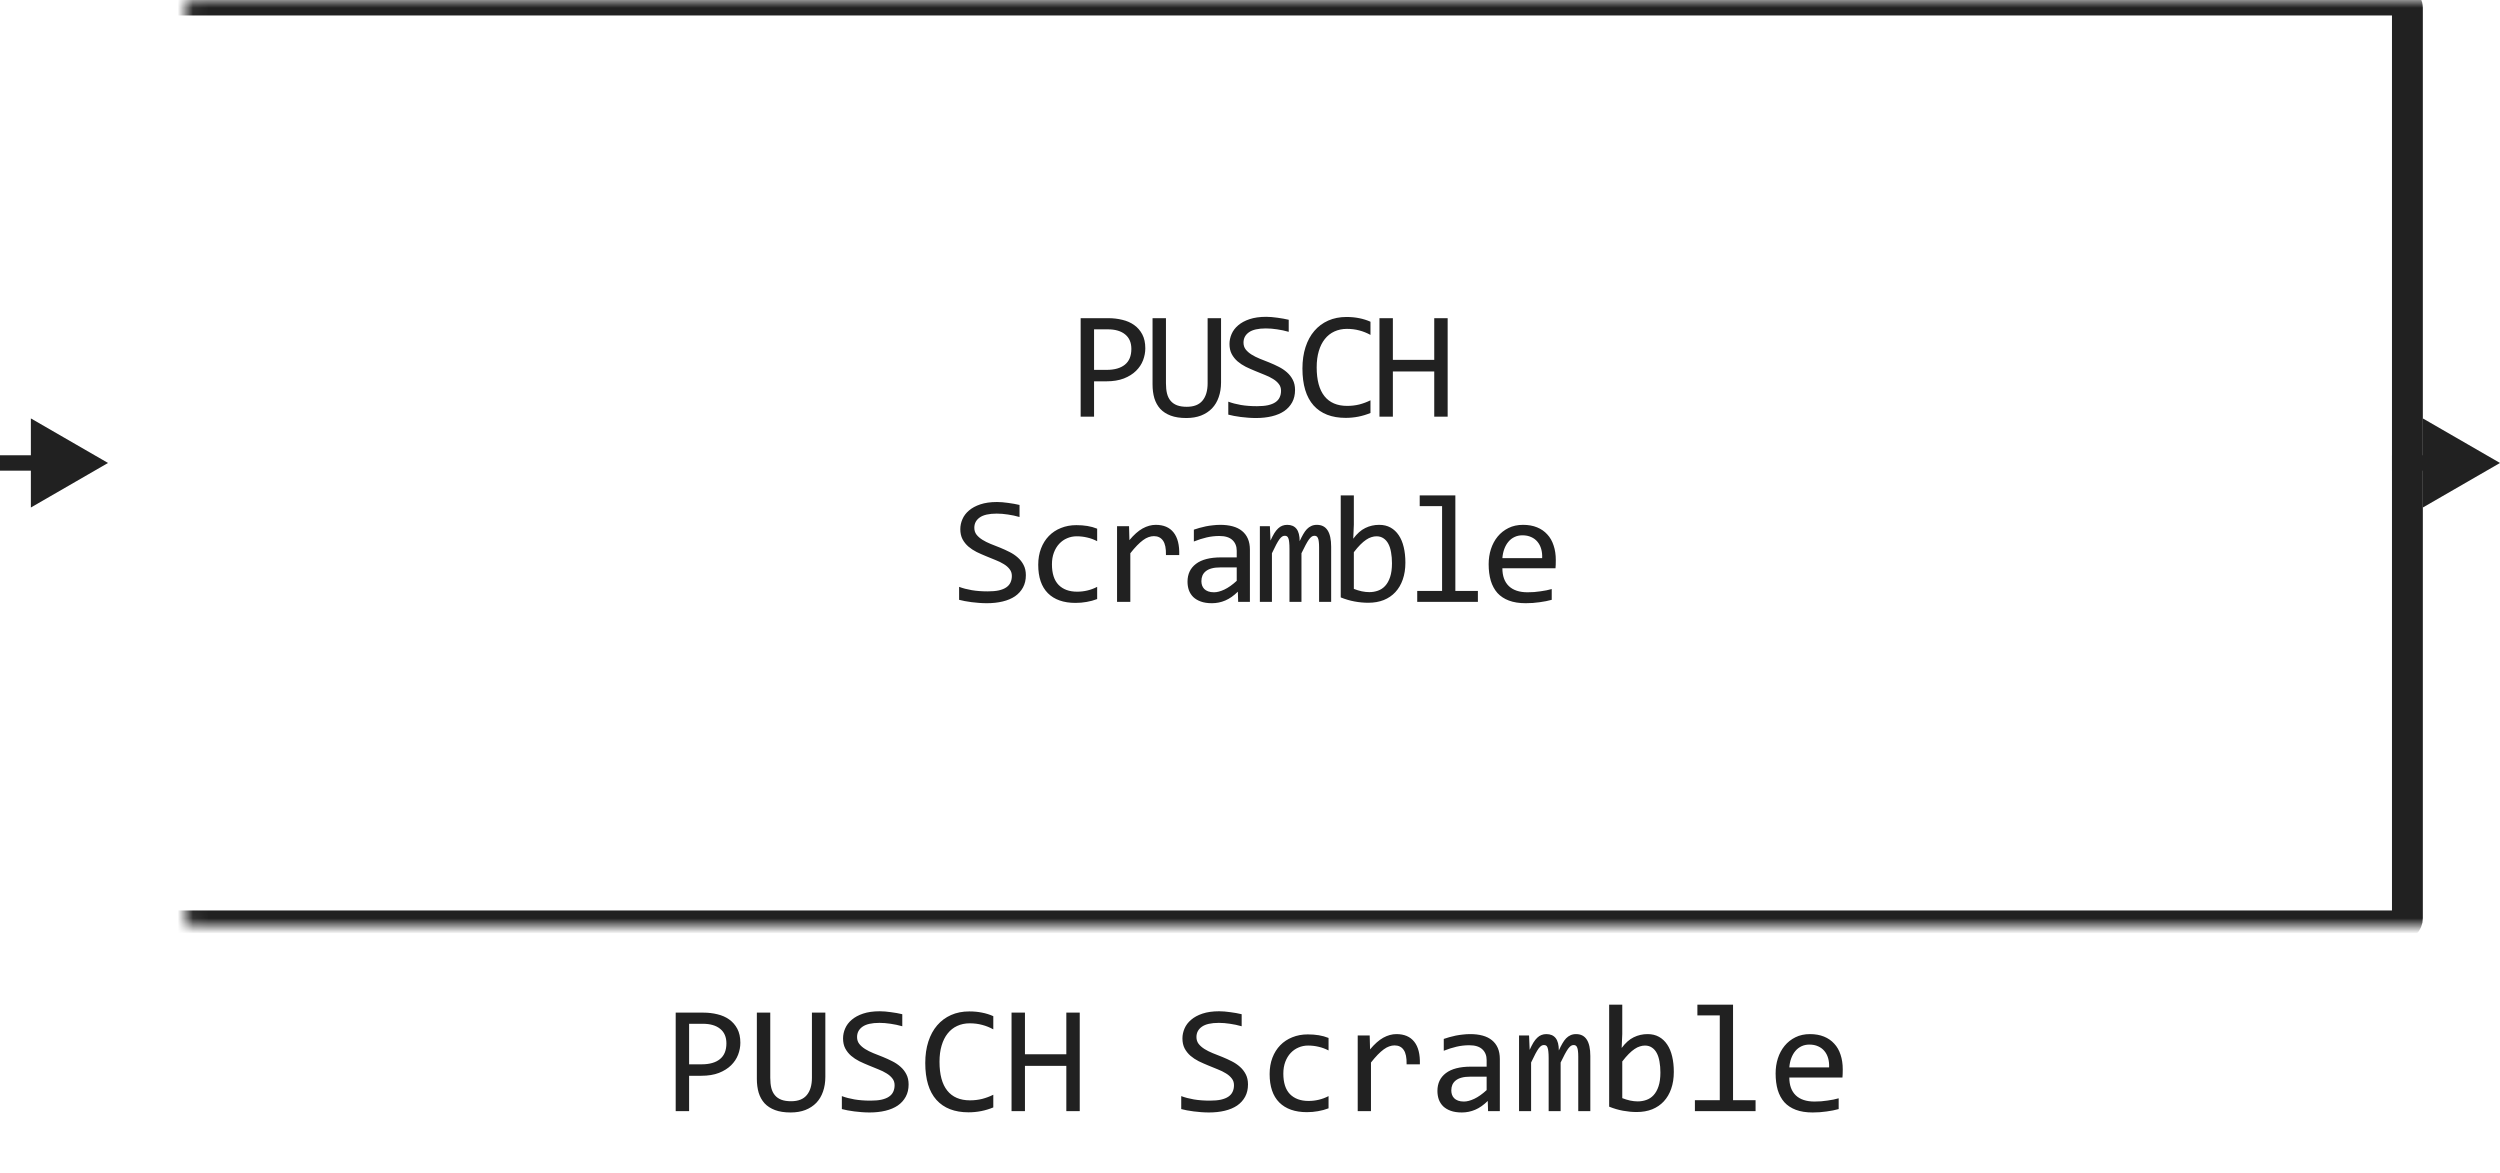 <svg width="162" height="76" viewBox="0 0 162 76" fill="none" xmlns="http://www.w3.org/2000/svg">
<path d="M74.216 22.571C74.216 22.832 74.167 23.09 74.069 23.348C73.972 23.602 73.82 23.829 73.615 24.031C73.41 24.233 73.148 24.398 72.829 24.524C72.51 24.648 72.129 24.71 71.686 24.71H70.895V27H70.026V20.618H71.823C72.139 20.618 72.442 20.654 72.731 20.726C73.021 20.794 73.275 20.906 73.493 21.062C73.715 21.219 73.89 21.421 74.02 21.668C74.151 21.915 74.216 22.216 74.216 22.571ZM73.312 22.61C73.312 22.2 73.177 21.886 72.907 21.668C72.64 21.45 72.266 21.341 71.784 21.341H70.895V23.968H71.706C72.22 23.968 72.616 23.855 72.893 23.631C73.172 23.406 73.312 23.066 73.312 22.61ZM79.124 24.778C79.124 25.13 79.073 25.449 78.972 25.735C78.875 26.019 78.73 26.261 78.538 26.463C78.346 26.662 78.11 26.816 77.83 26.927C77.553 27.034 77.234 27.088 76.873 27.088C76.475 27.088 76.139 27.036 75.862 26.932C75.585 26.828 75.359 26.681 75.183 26.492C75.011 26.3 74.884 26.071 74.802 25.804C74.724 25.537 74.685 25.239 74.685 24.91V20.618H75.554V24.842C75.554 25.092 75.577 25.312 75.623 25.501C75.671 25.69 75.75 25.848 75.857 25.975C75.965 26.102 76.103 26.198 76.272 26.263C76.445 26.328 76.655 26.36 76.902 26.36C77.364 26.36 77.704 26.227 77.922 25.96C78.144 25.693 78.254 25.317 78.254 24.832V20.618H79.124V24.778ZM83.919 25.271C83.919 25.574 83.857 25.84 83.734 26.067C83.61 26.295 83.437 26.486 83.216 26.639C82.995 26.788 82.728 26.901 82.415 26.976C82.106 27.05 81.764 27.088 81.39 27.088C81.221 27.088 81.051 27.081 80.882 27.068C80.716 27.055 80.555 27.039 80.399 27.02C80.246 27 80.101 26.977 79.964 26.951C79.827 26.925 79.704 26.898 79.593 26.868V26.028C79.837 26.119 80.111 26.191 80.413 26.243C80.719 26.295 81.066 26.321 81.453 26.321C81.733 26.321 81.971 26.3 82.166 26.258C82.365 26.212 82.526 26.147 82.65 26.062C82.777 25.975 82.868 25.869 82.923 25.745C82.982 25.621 83.011 25.48 83.011 25.32C83.011 25.148 82.962 25.001 82.865 24.881C82.77 24.757 82.645 24.648 82.489 24.554C82.332 24.456 82.153 24.368 81.951 24.29C81.753 24.209 81.549 24.126 81.341 24.041C81.133 23.956 80.928 23.865 80.726 23.768C80.527 23.667 80.35 23.549 80.194 23.416C80.037 23.279 79.91 23.12 79.813 22.938C79.718 22.755 79.671 22.539 79.671 22.288C79.671 22.07 79.717 21.855 79.808 21.644C79.899 21.432 80.041 21.245 80.233 21.082C80.425 20.916 80.67 20.783 80.97 20.682C81.273 20.581 81.632 20.53 82.049 20.53C82.156 20.53 82.272 20.535 82.396 20.545C82.523 20.555 82.65 20.569 82.777 20.589C82.907 20.605 83.034 20.625 83.157 20.648C83.284 20.67 83.402 20.695 83.509 20.721V21.502C83.258 21.43 83.008 21.377 82.757 21.341C82.506 21.302 82.264 21.282 82.029 21.282C81.531 21.282 81.165 21.365 80.931 21.531C80.697 21.697 80.579 21.92 80.579 22.2C80.579 22.373 80.626 22.521 80.721 22.645C80.819 22.768 80.945 22.879 81.102 22.977C81.258 23.074 81.435 23.164 81.634 23.245C81.836 23.323 82.041 23.405 82.249 23.489C82.458 23.574 82.661 23.667 82.86 23.768C83.061 23.869 83.24 23.989 83.397 24.129C83.553 24.266 83.678 24.427 83.773 24.612C83.87 24.798 83.919 25.018 83.919 25.271ZM88.807 26.761C88.296 26.972 87.761 27.078 87.201 27.078C86.299 27.078 85.606 26.81 85.121 26.273C84.639 25.732 84.398 24.935 84.398 23.88C84.398 23.369 84.465 22.907 84.598 22.493C84.732 22.08 84.922 21.73 85.17 21.443C85.417 21.154 85.717 20.931 86.068 20.774C86.42 20.618 86.814 20.54 87.25 20.54C87.546 20.54 87.821 20.566 88.075 20.618C88.329 20.667 88.573 20.744 88.807 20.848V21.702C88.576 21.575 88.337 21.479 88.09 21.414C87.842 21.346 87.572 21.311 87.279 21.311C86.98 21.311 86.708 21.369 86.464 21.482C86.223 21.593 86.018 21.756 85.848 21.971C85.679 22.182 85.549 22.443 85.458 22.752C85.367 23.058 85.321 23.408 85.321 23.802C85.321 24.629 85.489 25.252 85.824 25.672C86.159 26.092 86.651 26.302 87.299 26.302C87.572 26.302 87.834 26.271 88.085 26.209C88.335 26.144 88.576 26.054 88.807 25.94V26.761ZM93.808 27H92.939V24.07H90.258V27H89.389V20.618H90.258V23.318H92.939V20.618H93.808V27ZM66.476 37.272C66.476 37.574 66.414 37.84 66.29 38.067C66.167 38.295 65.994 38.486 65.773 38.639C65.552 38.788 65.285 38.901 64.972 38.976C64.663 39.05 64.321 39.088 63.947 39.088C63.777 39.088 63.608 39.081 63.439 39.068C63.273 39.055 63.112 39.039 62.956 39.02C62.803 39 62.658 38.977 62.521 38.951C62.384 38.925 62.261 38.898 62.15 38.868V38.028C62.394 38.12 62.667 38.191 62.97 38.243C63.276 38.295 63.623 38.321 64.01 38.321C64.29 38.321 64.528 38.3 64.723 38.258C64.922 38.212 65.083 38.147 65.206 38.062C65.333 37.975 65.424 37.869 65.48 37.745C65.538 37.621 65.568 37.48 65.568 37.32C65.568 37.148 65.519 37.001 65.421 36.881C65.327 36.757 65.202 36.648 65.045 36.554C64.889 36.456 64.71 36.368 64.508 36.29C64.31 36.209 64.106 36.126 63.898 36.041C63.69 35.956 63.484 35.865 63.283 35.768C63.084 35.667 62.907 35.55 62.75 35.416C62.594 35.279 62.467 35.12 62.37 34.938C62.275 34.755 62.228 34.539 62.228 34.288C62.228 34.07 62.273 33.855 62.365 33.644C62.456 33.432 62.597 33.245 62.789 33.082C62.981 32.916 63.227 32.783 63.527 32.682C63.83 32.581 64.189 32.53 64.606 32.53C64.713 32.53 64.829 32.535 64.953 32.545C65.079 32.555 65.206 32.569 65.333 32.589C65.464 32.605 65.591 32.625 65.714 32.648C65.841 32.67 65.958 32.695 66.066 32.721V33.502C65.815 33.43 65.564 33.377 65.314 33.341C65.063 33.302 64.821 33.282 64.586 33.282C64.088 33.282 63.722 33.365 63.488 33.531C63.253 33.697 63.136 33.92 63.136 34.2C63.136 34.373 63.183 34.521 63.278 34.645C63.375 34.768 63.502 34.879 63.659 34.977C63.815 35.074 63.992 35.164 64.191 35.245C64.393 35.323 64.598 35.405 64.806 35.489C65.014 35.574 65.218 35.667 65.416 35.768C65.618 35.868 65.797 35.989 65.954 36.129C66.11 36.266 66.235 36.427 66.329 36.612C66.427 36.798 66.476 37.018 66.476 37.272ZM71.096 38.819C70.874 38.904 70.647 38.966 70.412 39.005C70.181 39.047 69.942 39.068 69.694 39.068C68.92 39.068 68.322 38.858 67.902 38.438C67.486 38.019 67.277 37.405 67.277 36.598C67.277 36.21 67.338 35.859 67.458 35.543C67.579 35.227 67.748 34.957 67.966 34.732C68.184 34.508 68.444 34.335 68.747 34.215C69.05 34.091 69.383 34.029 69.748 34.029C70.002 34.029 70.24 34.047 70.461 34.083C70.682 34.119 70.894 34.177 71.096 34.259V35.069C70.884 34.959 70.668 34.879 70.446 34.83C70.228 34.778 70.002 34.752 69.768 34.752C69.549 34.752 69.343 34.794 69.147 34.879C68.955 34.96 68.786 35.079 68.64 35.235C68.493 35.392 68.378 35.582 68.293 35.807C68.208 36.031 68.166 36.285 68.166 36.568C68.166 37.161 68.309 37.605 68.596 37.901C68.885 38.194 69.286 38.341 69.797 38.341C70.028 38.341 70.251 38.315 70.466 38.263C70.684 38.211 70.894 38.133 71.096 38.028V38.819ZM72.385 34.098H73.162L73.186 35.001C73.476 34.653 73.761 34.4 74.041 34.244C74.324 34.088 74.609 34.01 74.895 34.01C75.403 34.01 75.787 34.174 76.047 34.503C76.311 34.832 76.433 35.32 76.414 35.968H75.554C75.564 35.538 75.501 35.227 75.364 35.035C75.23 34.84 75.034 34.742 74.773 34.742C74.659 34.742 74.544 34.763 74.426 34.806C74.312 34.845 74.194 34.91 74.07 35.001C73.95 35.089 73.821 35.203 73.684 35.343C73.547 35.483 73.401 35.652 73.245 35.851V39H72.385V34.098ZM80.233 39L80.213 38.341C79.946 38.605 79.674 38.795 79.398 38.912C79.124 39.029 78.836 39.088 78.533 39.088C78.253 39.088 78.014 39.052 77.816 38.98C77.617 38.909 77.453 38.811 77.323 38.688C77.195 38.56 77.101 38.412 77.039 38.243C76.981 38.074 76.951 37.89 76.951 37.691C76.951 37.2 77.134 36.816 77.498 36.539C77.866 36.259 78.408 36.119 79.124 36.119H80.14V35.69C80.14 35.4 80.047 35.169 79.862 34.996C79.676 34.82 79.393 34.732 79.012 34.732C78.735 34.732 78.462 34.763 78.192 34.825C77.925 34.887 77.648 34.975 77.362 35.089V34.322C77.469 34.283 77.588 34.246 77.718 34.21C77.851 34.171 77.991 34.137 78.138 34.107C78.284 34.078 78.437 34.055 78.597 34.039C78.756 34.02 78.918 34.01 79.08 34.01C79.376 34.01 79.643 34.042 79.881 34.107C80.119 34.172 80.319 34.272 80.482 34.405C80.648 34.539 80.775 34.706 80.862 34.908C80.95 35.11 80.994 35.348 80.994 35.621V39H80.233ZM80.14 36.769H79.061C78.849 36.769 78.667 36.79 78.514 36.832C78.361 36.874 78.236 36.935 78.138 37.013C78.04 37.091 77.967 37.185 77.918 37.296C77.873 37.403 77.85 37.525 77.85 37.662C77.85 37.757 77.865 37.848 77.894 37.935C77.923 38.02 77.97 38.097 78.035 38.165C78.1 38.23 78.185 38.282 78.289 38.321C78.393 38.36 78.52 38.38 78.67 38.38C78.865 38.38 79.088 38.321 79.339 38.204C79.593 38.084 79.86 37.895 80.14 37.638V36.769ZM85.477 39V35.48C85.477 35.327 85.471 35.201 85.458 35.103C85.448 35.006 85.43 34.929 85.404 34.874C85.381 34.815 85.35 34.775 85.311 34.752C85.275 34.729 85.23 34.718 85.175 34.718C85.109 34.718 85.049 34.737 84.994 34.776C84.939 34.815 84.878 34.879 84.813 34.967C84.751 35.055 84.681 35.172 84.603 35.318C84.528 35.462 84.439 35.639 84.335 35.851V39H83.558V35.572C83.558 35.393 83.552 35.248 83.539 35.138C83.529 35.027 83.511 34.941 83.485 34.879C83.462 34.817 83.431 34.775 83.392 34.752C83.353 34.729 83.306 34.718 83.251 34.718C83.192 34.718 83.137 34.734 83.085 34.767C83.033 34.799 82.974 34.858 82.909 34.942C82.847 35.027 82.777 35.143 82.699 35.289C82.621 35.435 82.528 35.623 82.421 35.851V39H81.639V34.098H82.289L82.328 35.03C82.413 34.845 82.494 34.687 82.572 34.557C82.653 34.426 82.737 34.322 82.821 34.244C82.906 34.163 82.995 34.104 83.09 34.068C83.187 34.029 83.295 34.01 83.412 34.01C83.676 34.01 83.876 34.096 84.013 34.269C84.149 34.441 84.218 34.708 84.218 35.069C84.296 34.9 84.372 34.75 84.447 34.62C84.522 34.487 84.602 34.376 84.686 34.288C84.774 34.197 84.87 34.129 84.974 34.083C85.079 34.034 85.199 34.01 85.336 34.01C85.951 34.01 86.259 34.483 86.259 35.431V39H85.477ZM91.069 36.461C91.069 36.868 91.012 37.232 90.898 37.555C90.787 37.874 90.628 38.145 90.419 38.37C90.214 38.592 89.964 38.762 89.667 38.883C89.371 39 89.037 39.059 88.666 39.059C88.377 39.059 88.081 39.031 87.778 38.976C87.475 38.92 87.175 38.832 86.879 38.712V32.101H87.729V34L87.69 34.908C87.934 34.579 88.194 34.348 88.471 34.215C88.751 34.078 89.05 34.01 89.37 34.01C89.65 34.01 89.895 34.068 90.107 34.185C90.318 34.303 90.496 34.469 90.639 34.684C90.782 34.895 90.89 35.152 90.961 35.455C91.033 35.755 91.069 36.09 91.069 36.461ZM90.2 36.5C90.2 36.243 90.18 36.007 90.141 35.792C90.105 35.577 90.047 35.393 89.965 35.24C89.884 35.087 89.78 34.968 89.653 34.884C89.526 34.796 89.374 34.752 89.199 34.752C89.091 34.752 88.982 34.77 88.871 34.806C88.761 34.838 88.645 34.895 88.525 34.977C88.408 35.055 88.282 35.16 88.149 35.294C88.019 35.424 87.879 35.587 87.729 35.782V38.16C87.895 38.225 88.064 38.277 88.237 38.316C88.409 38.352 88.574 38.37 88.73 38.37C88.925 38.37 89.111 38.339 89.287 38.277C89.466 38.215 89.622 38.113 89.755 37.97C89.892 37.823 89.999 37.631 90.078 37.394C90.159 37.153 90.2 36.855 90.2 36.5ZM93.447 32.799H91.997V32.101H94.307V38.292H95.767V39H91.836V38.292H93.447V32.799ZM100.816 36.29C100.816 36.41 100.814 36.511 100.811 36.593C100.808 36.674 100.803 36.751 100.796 36.822H97.354C97.354 37.324 97.494 37.709 97.774 37.98C98.054 38.246 98.458 38.38 98.985 38.38C99.128 38.38 99.271 38.375 99.415 38.365C99.558 38.352 99.696 38.336 99.83 38.316C99.963 38.297 100.09 38.276 100.211 38.253C100.334 38.227 100.448 38.199 100.552 38.17V38.868C100.321 38.933 100.059 38.985 99.766 39.024C99.477 39.067 99.175 39.088 98.863 39.088C98.443 39.088 98.082 39.031 97.779 38.917C97.476 38.803 97.227 38.639 97.032 38.424C96.84 38.206 96.697 37.94 96.602 37.628C96.511 37.312 96.465 36.956 96.465 36.559C96.465 36.214 96.514 35.888 96.612 35.582C96.713 35.273 96.858 35.003 97.046 34.772C97.239 34.537 97.473 34.352 97.75 34.215C98.026 34.078 98.34 34.01 98.692 34.01C99.034 34.01 99.337 34.063 99.6 34.171C99.864 34.278 100.085 34.431 100.264 34.63C100.447 34.825 100.583 35.065 100.674 35.348C100.769 35.628 100.816 35.942 100.816 36.29ZM99.932 36.168C99.942 35.95 99.921 35.751 99.869 35.572C99.817 35.39 99.735 35.234 99.625 35.103C99.517 34.973 99.382 34.872 99.219 34.801C99.057 34.726 98.868 34.688 98.653 34.688C98.467 34.688 98.298 34.724 98.145 34.796C97.992 34.867 97.86 34.968 97.75 35.099C97.639 35.229 97.549 35.385 97.481 35.567C97.413 35.75 97.37 35.95 97.354 36.168H99.932Z" fill="#212121"/>
<mask id="path-2-inside-1_12299_62537" fill="white">
<rect x="6" width="150" height="60" rx="0.5"/>
</mask>
<rect x="6" width="150" height="60" rx="0.5" stroke="#212121" stroke-width="2" stroke-linejoin="round" mask="url(#path-2-inside-1_12299_62537)"/>
<path d="M162 30L157 27.113V32.887L162 30ZM157.5 29.5H155V30.5H157.5V29.5Z" fill="#212121"/>
<path d="M7 30L2 27.113V32.887L7 30ZM2.5 29.5H0V30.5H2.5V29.5Z" fill="#212121"/>
<path d="M47.975 67.571C47.975 67.832 47.926 68.091 47.828 68.348C47.73 68.602 47.579 68.829 47.374 69.031C47.169 69.233 46.907 69.397 46.588 69.524C46.269 69.648 45.888 69.71 45.445 69.71H44.654V72H43.785V65.618H45.582C45.898 65.618 46.2 65.654 46.49 65.726C46.78 65.794 47.034 65.906 47.252 66.062C47.473 66.219 47.649 66.421 47.779 66.668C47.91 66.915 47.975 67.216 47.975 67.571ZM47.071 67.61C47.071 67.2 46.936 66.886 46.666 66.668C46.399 66.45 46.025 66.341 45.543 66.341H44.654V68.968H45.465C45.979 68.968 46.375 68.856 46.651 68.631C46.931 68.406 47.071 68.066 47.071 67.61ZM53.482 69.778C53.482 70.13 53.432 70.449 53.331 70.735C53.233 71.019 53.089 71.261 52.897 71.463C52.704 71.662 52.468 71.816 52.188 71.927C51.912 72.034 51.593 72.088 51.231 72.088C50.834 72.088 50.497 72.036 50.221 71.932C49.944 71.828 49.718 71.681 49.542 71.492C49.37 71.3 49.242 71.071 49.161 70.804C49.083 70.537 49.044 70.239 49.044 69.91V65.618H49.913V69.842C49.913 70.092 49.936 70.312 49.981 70.501C50.03 70.69 50.108 70.848 50.216 70.975C50.323 71.102 50.462 71.198 50.631 71.263C50.803 71.328 51.013 71.36 51.261 71.36C51.723 71.36 52.063 71.227 52.281 70.96C52.503 70.693 52.613 70.317 52.613 69.832V65.618H53.482V69.778ZM58.878 70.272C58.878 70.574 58.816 70.84 58.692 71.067C58.569 71.295 58.396 71.486 58.175 71.639C57.953 71.788 57.687 71.901 57.374 71.976C57.065 72.05 56.723 72.088 56.349 72.088C56.179 72.088 56.01 72.081 55.841 72.068C55.675 72.055 55.514 72.039 55.357 72.019C55.204 72 55.06 71.977 54.923 71.951C54.786 71.925 54.662 71.897 54.552 71.868V71.028C54.796 71.12 55.069 71.191 55.372 71.243C55.678 71.295 56.025 71.321 56.412 71.321C56.692 71.321 56.93 71.3 57.125 71.258C57.324 71.212 57.485 71.147 57.608 71.062C57.735 70.975 57.827 70.869 57.882 70.745C57.94 70.621 57.97 70.48 57.97 70.32C57.97 70.148 57.921 70.001 57.823 69.881C57.729 69.757 57.603 69.648 57.447 69.554C57.291 69.456 57.112 69.368 56.91 69.29C56.712 69.209 56.508 69.126 56.3 69.041C56.092 68.956 55.886 68.865 55.685 68.768C55.486 68.667 55.309 68.549 55.152 68.416C54.996 68.279 54.869 68.12 54.772 67.938C54.677 67.755 54.63 67.539 54.63 67.288C54.63 67.07 54.675 66.855 54.767 66.644C54.858 66.432 54.999 66.245 55.191 66.082C55.383 65.916 55.629 65.783 55.929 65.682C56.231 65.581 56.591 65.53 57.008 65.53C57.115 65.53 57.231 65.535 57.355 65.545C57.481 65.555 57.608 65.569 57.735 65.589C57.866 65.605 57.992 65.625 58.116 65.647C58.243 65.67 58.36 65.695 58.468 65.721V66.502C58.217 66.43 57.967 66.377 57.716 66.341C57.465 66.302 57.223 66.282 56.988 66.282C56.49 66.282 56.124 66.365 55.89 66.531C55.655 66.697 55.538 66.92 55.538 67.2C55.538 67.373 55.585 67.521 55.68 67.644C55.777 67.768 55.904 67.879 56.06 67.977C56.217 68.074 56.394 68.164 56.593 68.245C56.795 68.323 57 68.405 57.208 68.489C57.416 68.574 57.62 68.667 57.818 68.768C58.02 68.868 58.199 68.989 58.355 69.129C58.512 69.266 58.637 69.427 58.731 69.612C58.829 69.798 58.878 70.018 58.878 70.272ZM64.366 71.761C63.855 71.972 63.32 72.078 62.76 72.078C61.858 72.078 61.165 71.81 60.68 71.272C60.198 70.732 59.957 69.935 59.957 68.88C59.957 68.369 60.024 67.907 60.157 67.493C60.291 67.08 60.481 66.73 60.728 66.443C60.976 66.154 61.275 65.931 61.627 65.774C61.978 65.618 62.372 65.54 62.809 65.54C63.105 65.54 63.38 65.566 63.634 65.618C63.888 65.667 64.132 65.743 64.366 65.848V66.702C64.135 66.575 63.896 66.479 63.648 66.414C63.401 66.346 63.131 66.311 62.838 66.311C62.538 66.311 62.267 66.368 62.023 66.482C61.782 66.593 61.577 66.756 61.407 66.971C61.238 67.182 61.108 67.443 61.017 67.752C60.925 68.058 60.88 68.408 60.88 68.802C60.88 69.629 61.047 70.252 61.383 70.672C61.718 71.092 62.21 71.302 62.857 71.302C63.131 71.302 63.393 71.271 63.644 71.209C63.894 71.144 64.135 71.054 64.366 70.94V71.761ZM69.967 72H69.098V69.07H66.417V72H65.548V65.618H66.417V68.318H69.098V65.618H69.967V72ZM80.87 70.272C80.87 70.574 80.808 70.84 80.685 71.067C80.561 71.295 80.388 71.486 80.167 71.639C79.946 71.788 79.679 71.901 79.366 71.976C79.057 72.05 78.715 72.088 78.341 72.088C78.171 72.088 78.002 72.081 77.833 72.068C77.667 72.055 77.506 72.039 77.35 72.019C77.197 72 77.052 71.977 76.915 71.951C76.778 71.925 76.655 71.897 76.544 71.868V71.028C76.788 71.12 77.061 71.191 77.364 71.243C77.67 71.295 78.017 71.321 78.404 71.321C78.684 71.321 78.922 71.3 79.117 71.258C79.316 71.212 79.477 71.147 79.601 71.062C79.728 70.975 79.819 70.869 79.874 70.745C79.933 70.621 79.962 70.48 79.962 70.32C79.962 70.148 79.913 70.001 79.815 69.881C79.721 69.757 79.596 69.648 79.439 69.554C79.283 69.456 79.104 69.368 78.902 69.29C78.704 69.209 78.5 69.126 78.292 69.041C78.084 68.956 77.879 68.865 77.677 68.768C77.478 68.667 77.301 68.549 77.144 68.416C76.988 68.279 76.861 68.12 76.764 67.938C76.669 67.755 76.622 67.539 76.622 67.288C76.622 67.07 76.668 66.855 76.759 66.644C76.85 66.432 76.992 66.245 77.184 66.082C77.376 65.916 77.621 65.783 77.921 65.682C78.224 65.581 78.583 65.53 79 65.53C79.107 65.53 79.223 65.535 79.347 65.545C79.474 65.555 79.601 65.569 79.728 65.589C79.858 65.605 79.985 65.625 80.108 65.647C80.235 65.67 80.353 65.695 80.46 65.721V66.502C80.209 66.43 79.959 66.377 79.708 66.341C79.457 66.302 79.215 66.282 78.981 66.282C78.482 66.282 78.116 66.365 77.882 66.531C77.647 66.697 77.53 66.92 77.53 67.2C77.53 67.373 77.578 67.521 77.672 67.644C77.769 67.768 77.897 67.879 78.053 67.977C78.209 68.074 78.386 68.164 78.585 68.245C78.787 68.323 78.992 68.405 79.2 68.489C79.409 68.574 79.612 68.667 79.811 68.768C80.012 68.868 80.191 68.989 80.348 69.129C80.504 69.266 80.629 69.427 80.724 69.612C80.821 69.798 80.87 70.018 80.87 70.272ZM86.09 71.819C85.868 71.904 85.641 71.966 85.406 72.005C85.175 72.047 84.936 72.068 84.689 72.068C83.914 72.068 83.316 71.858 82.897 71.439C82.48 71.019 82.272 70.405 82.272 69.598C82.272 69.21 82.332 68.859 82.452 68.543C82.573 68.227 82.742 67.957 82.96 67.732C83.178 67.508 83.439 67.335 83.741 67.215C84.044 67.091 84.378 67.029 84.742 67.029C84.996 67.029 85.234 67.047 85.455 67.083C85.676 67.119 85.888 67.177 86.09 67.259V68.069C85.878 67.959 85.662 67.879 85.44 67.83C85.222 67.778 84.996 67.752 84.762 67.752C84.544 67.752 84.337 67.794 84.142 67.879C83.95 67.96 83.78 68.079 83.634 68.235C83.487 68.392 83.372 68.582 83.287 68.807C83.203 69.031 83.16 69.285 83.16 69.568C83.16 70.161 83.303 70.605 83.59 70.901C83.88 71.194 84.28 71.341 84.791 71.341C85.022 71.341 85.245 71.315 85.46 71.263C85.678 71.211 85.888 71.132 86.09 71.028V71.819ZM87.98 67.098H88.756L88.78 68.001C89.07 67.653 89.355 67.4 89.635 67.244C89.918 67.088 90.203 67.01 90.489 67.01C90.997 67.01 91.381 67.174 91.642 67.503C91.905 67.832 92.027 68.32 92.008 68.968H91.148C91.158 68.538 91.095 68.227 90.958 68.035C90.825 67.84 90.628 67.742 90.367 67.742C90.253 67.742 90.138 67.763 90.02 67.806C89.907 67.845 89.788 67.91 89.664 68.001C89.544 68.089 89.415 68.203 89.278 68.343C89.142 68.483 88.995 68.652 88.839 68.851V72H87.98V67.098ZM96.427 72L96.407 71.341C96.14 71.605 95.868 71.795 95.592 71.912C95.318 72.029 95.03 72.088 94.728 72.088C94.448 72.088 94.208 72.052 94.01 71.981C93.811 71.909 93.647 71.811 93.517 71.688C93.39 71.561 93.295 71.412 93.233 71.243C93.175 71.074 93.145 70.89 93.145 70.691C93.145 70.2 93.328 69.816 93.692 69.539C94.06 69.259 94.602 69.119 95.318 69.119H96.334V68.689C96.334 68.4 96.241 68.169 96.056 67.996C95.87 67.82 95.587 67.732 95.206 67.732C94.929 67.732 94.656 67.763 94.386 67.825C94.119 67.887 93.842 67.975 93.556 68.089V67.322C93.663 67.283 93.782 67.246 93.912 67.21C94.046 67.171 94.186 67.137 94.332 67.107C94.478 67.078 94.632 67.055 94.791 67.039C94.951 67.019 95.112 67.01 95.274 67.01C95.571 67.01 95.838 67.042 96.075 67.107C96.313 67.172 96.513 67.272 96.676 67.405C96.842 67.539 96.969 67.706 97.057 67.908C97.144 68.11 97.189 68.348 97.189 68.621V72H96.427ZM96.334 69.769H95.255C95.043 69.769 94.861 69.79 94.708 69.832C94.555 69.874 94.43 69.935 94.332 70.013C94.234 70.091 94.161 70.185 94.112 70.296C94.067 70.403 94.044 70.525 94.044 70.662C94.044 70.757 94.059 70.848 94.088 70.936C94.117 71.02 94.164 71.097 94.23 71.165C94.295 71.23 94.379 71.282 94.483 71.321C94.588 71.36 94.715 71.38 94.864 71.38C95.06 71.38 95.283 71.321 95.533 71.204C95.787 71.084 96.054 70.895 96.334 70.638V69.769ZM102.271 72V68.48C102.271 68.326 102.265 68.201 102.252 68.103C102.242 68.006 102.224 67.929 102.198 67.874C102.175 67.815 102.145 67.775 102.105 67.752C102.07 67.729 102.024 67.718 101.969 67.718C101.904 67.718 101.843 67.737 101.788 67.776C101.733 67.815 101.673 67.879 101.607 67.967C101.546 68.055 101.476 68.172 101.397 68.318C101.323 68.462 101.233 68.639 101.129 68.851V72H100.353V68.572C100.353 68.393 100.346 68.248 100.333 68.138C100.323 68.027 100.305 67.941 100.279 67.879C100.257 67.817 100.226 67.775 100.187 67.752C100.147 67.729 100.1 67.718 100.045 67.718C99.986 67.718 99.931 67.734 99.879 67.767C99.827 67.799 99.768 67.858 99.703 67.942C99.641 68.027 99.571 68.143 99.493 68.289C99.415 68.436 99.322 68.623 99.215 68.851V72H98.434V67.098H99.083L99.122 68.03C99.207 67.845 99.288 67.687 99.366 67.557C99.448 67.426 99.531 67.322 99.615 67.244C99.7 67.163 99.789 67.104 99.884 67.068C99.981 67.029 100.089 67.01 100.206 67.01C100.47 67.01 100.67 67.096 100.807 67.269C100.943 67.441 101.012 67.708 101.012 68.069C101.09 67.9 101.166 67.75 101.241 67.62C101.316 67.487 101.396 67.376 101.48 67.288C101.568 67.197 101.664 67.129 101.769 67.083C101.873 67.034 101.993 67.01 102.13 67.01C102.745 67.01 103.053 67.483 103.053 68.431V72H102.271ZM108.463 69.461C108.463 69.868 108.406 70.232 108.292 70.555C108.181 70.874 108.022 71.145 107.813 71.37C107.608 71.591 107.358 71.762 107.062 71.883C106.765 72 106.432 72.059 106.061 72.059C105.771 72.059 105.475 72.031 105.172 71.976C104.869 71.92 104.57 71.832 104.273 71.712V65.101H105.123V67L105.084 67.908C105.328 67.579 105.589 67.348 105.865 67.215C106.145 67.078 106.445 67.01 106.764 67.01C107.044 67.01 107.289 67.068 107.501 67.186C107.713 67.303 107.89 67.469 108.033 67.684C108.176 67.895 108.284 68.152 108.355 68.455C108.427 68.755 108.463 69.09 108.463 69.461ZM107.594 69.5C107.594 69.243 107.574 69.007 107.535 68.792C107.499 68.577 107.441 68.393 107.359 68.24C107.278 68.087 107.174 67.968 107.047 67.884C106.92 67.796 106.769 67.752 106.593 67.752C106.485 67.752 106.376 67.77 106.266 67.806C106.155 67.838 106.039 67.895 105.919 67.977C105.802 68.055 105.676 68.16 105.543 68.294C105.413 68.424 105.273 68.587 105.123 68.782V71.16C105.289 71.225 105.458 71.277 105.631 71.316C105.803 71.352 105.968 71.37 106.124 71.37C106.319 71.37 106.505 71.339 106.681 71.277C106.86 71.216 107.016 71.113 107.149 70.97C107.286 70.823 107.394 70.631 107.472 70.394C107.553 70.153 107.594 69.855 107.594 69.5ZM111.441 65.799H109.991V65.101H112.301V71.292H113.761V72H109.83V71.292H111.441V65.799ZM119.41 69.29C119.41 69.41 119.409 69.511 119.405 69.593C119.402 69.674 119.397 69.751 119.391 69.822H115.948C115.948 70.324 116.088 70.709 116.368 70.98C116.648 71.246 117.052 71.38 117.579 71.38C117.722 71.38 117.866 71.375 118.009 71.365C118.152 71.352 118.29 71.336 118.424 71.316C118.557 71.297 118.684 71.276 118.805 71.253C118.928 71.227 119.042 71.199 119.146 71.17V71.868C118.915 71.933 118.653 71.985 118.36 72.024C118.071 72.067 117.77 72.088 117.457 72.088C117.037 72.088 116.676 72.031 116.373 71.917C116.07 71.803 115.821 71.639 115.626 71.424C115.434 71.206 115.291 70.94 115.196 70.628C115.105 70.312 115.06 69.956 115.06 69.559C115.06 69.213 115.108 68.888 115.206 68.582C115.307 68.273 115.452 68.003 115.641 67.772C115.833 67.537 116.067 67.352 116.344 67.215C116.62 67.078 116.935 67.01 117.286 67.01C117.628 67.01 117.931 67.064 118.194 67.171C118.458 67.278 118.679 67.431 118.858 67.63C119.041 67.825 119.177 68.064 119.269 68.348C119.363 68.628 119.41 68.942 119.41 69.29ZM118.526 69.168C118.536 68.95 118.515 68.751 118.463 68.572C118.411 68.39 118.329 68.234 118.219 68.103C118.111 67.973 117.976 67.872 117.813 67.801C117.651 67.726 117.462 67.689 117.247 67.689C117.062 67.689 116.892 67.724 116.739 67.796C116.586 67.868 116.454 67.968 116.344 68.099C116.233 68.229 116.144 68.385 116.075 68.567C116.007 68.75 115.965 68.95 115.948 69.168H118.526Z" fill="#212121"/>
</svg>
